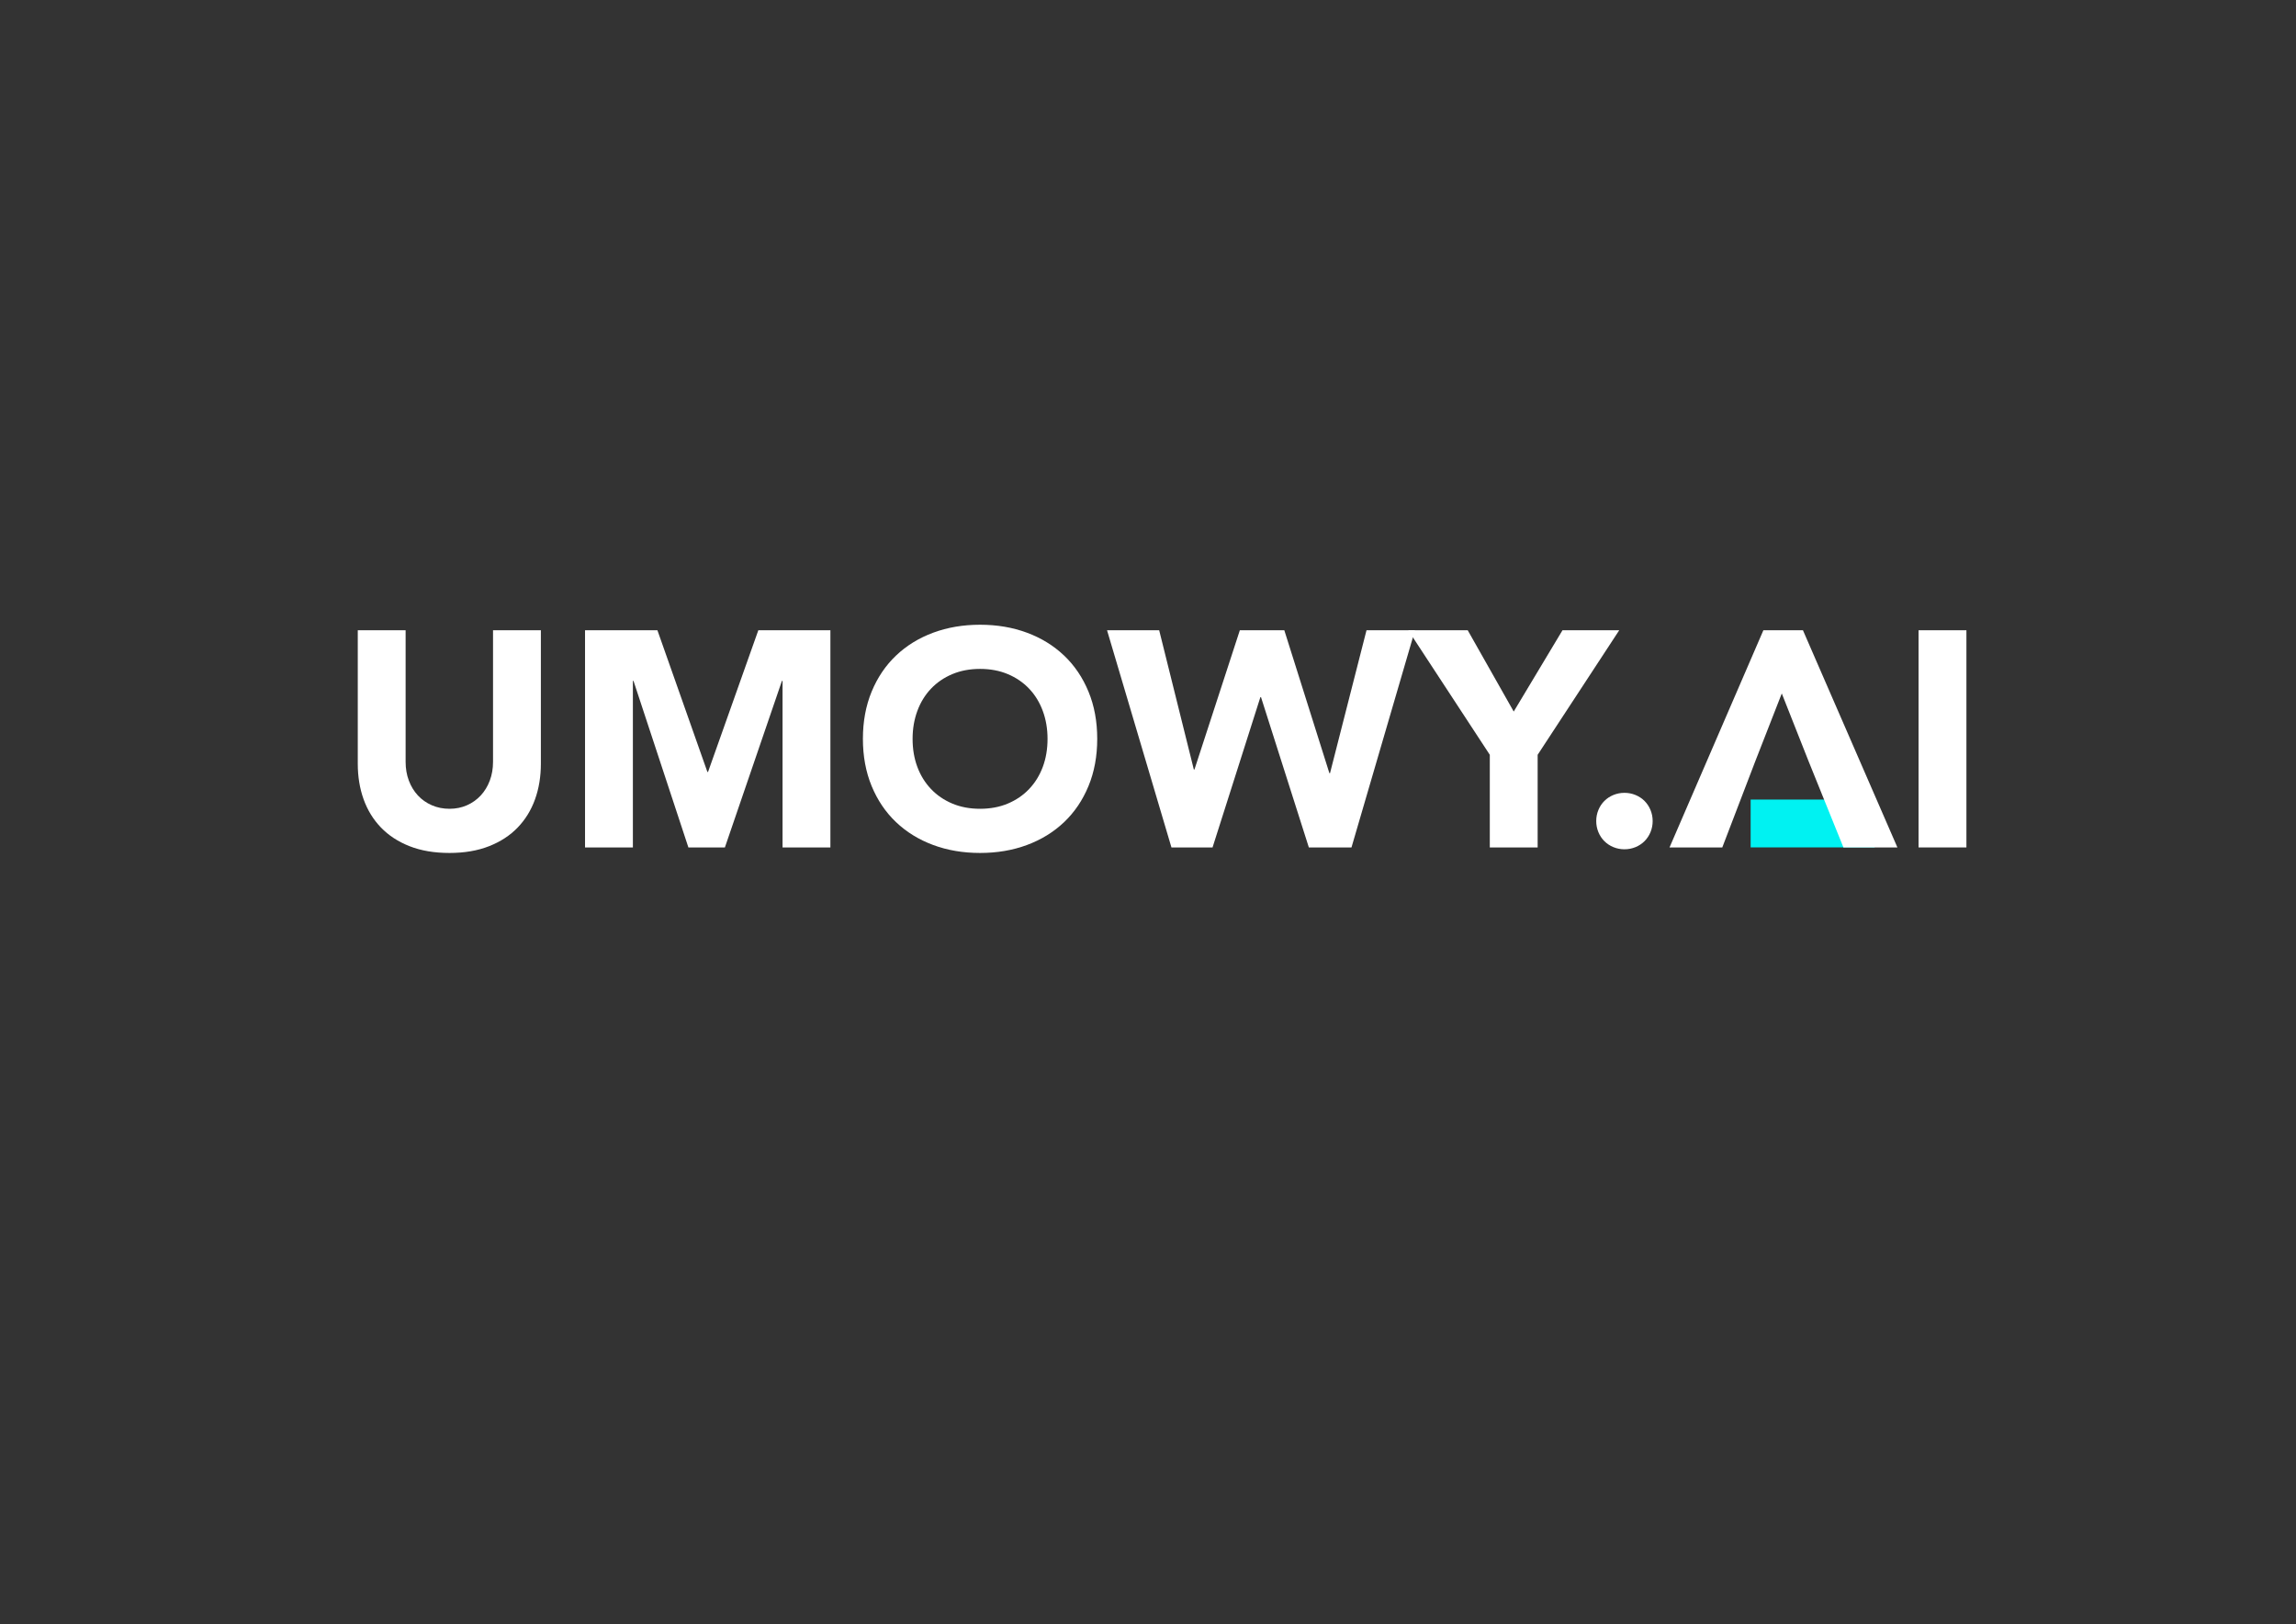 <?xml version="1.0" encoding="UTF-8" standalone="no"?>
<!DOCTYPE svg PUBLIC "-//W3C//DTD SVG 1.1//EN" "http://www.w3.org/Graphics/SVG/1.1/DTD/svg11.dtd">
<svg width="100%" height="100%" viewBox="0 0 3508 2481" version="1.1" xmlns="http://www.w3.org/2000/svg" xmlns:xlink="http://www.w3.org/1999/xlink" xml:space="preserve" xmlns:serif="http://www.serif.com/" style="fill-rule:evenodd;clip-rule:evenodd;stroke-linejoin:round;stroke-miterlimit:2;">
    <rect x="0" y="0" width="3508" height="2481" fill="#333333" stroke="none"/>
    <g>
        <g transform="matrix(-0.002,9.372,-5.35,-0.001,7490.14,-7843.1)">
            <rect x="967.286" y="864.307" width="7.8" height="35.4" style="fill:rgb(0,242,242);fill-rule:nonzero;"/>
        </g>
        <g transform="matrix(9.372,0,0,9.372,-6134.07,-7137.49)">
            <path d="M742.686,886.057C742.686,888.157 742.37,890.09 741.736,891.857C741.103,893.624 740.161,895.157 738.911,896.457C737.661,897.757 736.103,898.774 734.236,899.507C732.37,900.24 730.22,900.607 727.786,900.607C725.32,900.607 723.153,900.24 721.286,899.507C719.42,898.774 717.861,897.757 716.611,896.457C715.361,895.157 714.42,893.624 713.786,891.857C713.153,890.09 712.836,888.157 712.836,886.057L712.836,864.307L720.636,864.307L720.636,885.757C720.636,886.857 720.811,887.874 721.161,888.807C721.511,889.74 722.003,890.549 722.636,891.232C723.27,891.915 724.028,892.449 724.911,892.832C725.795,893.215 726.753,893.407 727.786,893.407C728.82,893.407 729.77,893.215 730.636,892.832C731.503,892.449 732.253,891.915 732.886,891.232C733.52,890.549 734.011,889.74 734.361,888.807C734.711,887.874 734.886,886.857 734.886,885.757L734.886,864.307L742.686,864.307L742.686,886.057Z" style="fill:white;fill-rule:nonzero;"/>
            <path d="M749.886,864.307L761.686,864.307L769.836,887.407L769.936,887.407L778.136,864.307L789.886,864.307L789.886,899.707L782.086,899.707L782.086,872.557L781.986,872.557L772.686,899.707L766.736,899.707L757.786,872.557L757.686,872.557L757.686,899.707L749.886,899.707L749.886,864.307Z" style="fill:white;fill-rule:nonzero;"/>
            <path d="M795.186,882.007C795.186,879.174 795.661,876.607 796.611,874.307C797.561,872.007 798.886,870.049 800.586,868.432C802.286,866.815 804.303,865.574 806.636,864.707C808.97,863.84 811.52,863.407 814.286,863.407C817.053,863.407 819.603,863.84 821.936,864.707C824.27,865.574 826.286,866.815 827.986,868.432C829.686,870.049 831.011,872.007 831.961,874.307C832.911,876.607 833.386,879.174 833.386,882.007C833.386,884.84 832.911,887.407 831.961,889.707C831.011,892.007 829.686,893.965 827.986,895.582C826.286,897.199 824.27,898.44 821.936,899.307C819.603,900.174 817.053,900.607 814.286,900.607C811.52,900.607 808.97,900.174 806.636,899.307C804.303,898.44 802.286,897.199 800.586,895.582C798.886,893.965 797.561,892.007 796.611,889.707C795.661,887.407 795.186,884.84 795.186,882.007ZM803.286,882.007C803.286,883.674 803.545,885.199 804.061,886.582C804.578,887.965 805.32,889.165 806.286,890.182C807.253,891.199 808.411,891.99 809.761,892.557C811.111,893.124 812.62,893.407 814.286,893.407C815.953,893.407 817.461,893.124 818.811,892.557C820.161,891.99 821.32,891.199 822.286,890.182C823.253,889.165 823.995,887.965 824.511,886.582C825.028,885.199 825.286,883.674 825.286,882.007C825.286,880.374 825.028,878.857 824.511,877.457C823.995,876.057 823.253,874.849 822.286,873.832C821.32,872.815 820.161,872.024 818.811,871.457C817.461,870.89 815.953,870.607 814.286,870.607C812.62,870.607 811.111,870.89 809.761,871.457C808.411,872.024 807.253,872.815 806.286,873.832C805.32,874.849 804.578,876.057 804.061,877.457C803.545,878.857 803.286,880.374 803.286,882.007Z" style="fill:white;fill-rule:nonzero;"/>
            <path d="M834.986,864.307L843.486,864.307L849.136,887.007L849.236,887.007L856.636,864.307L863.886,864.307L871.236,887.607L871.336,887.607L877.286,864.307L885.186,864.307L874.836,899.707L867.886,899.707L860.086,875.207L859.986,875.207L852.186,899.707L845.486,899.707L834.986,864.307Z" style="fill:white;fill-rule:nonzero;"/>
            <path d="M897.386,884.607L884.086,864.307L893.786,864.307L901.286,877.557L909.236,864.307L918.486,864.307L905.186,884.607L905.186,899.707L897.386,899.707L897.386,884.607Z" style="fill:white;fill-rule:nonzero;"/>
            <path d="M914.736,895.407C914.736,894.774 914.853,894.174 915.086,893.607C915.32,893.04 915.645,892.549 916.061,892.132C916.478,891.715 916.97,891.39 917.536,891.157C918.103,890.924 918.703,890.807 919.336,890.807C919.97,890.807 920.57,890.924 921.136,891.157C921.703,891.39 922.195,891.715 922.611,892.132C923.028,892.549 923.353,893.04 923.586,893.607C923.82,894.174 923.936,894.774 923.936,895.407C923.936,896.04 923.82,896.64 923.586,897.207C923.353,897.774 923.028,898.265 922.611,898.682C922.195,899.099 921.703,899.424 921.136,899.657C920.57,899.89 919.97,900.007 919.336,900.007C918.703,900.007 918.103,899.89 917.536,899.657C916.97,899.424 916.478,899.099 916.061,898.682C915.645,898.265 915.32,897.774 915.086,897.207C914.853,896.64 914.736,896.04 914.736,895.407Z" style="fill:white;fill-rule:nonzero;"/>
            <path d="M941.986,864.307L948.436,864.307L963.836,899.707L955.036,899.707L949.336,885.607L940.686,885.607L935.286,899.707L926.686,899.707L941.986,864.307ZM944.986,874.607L940.686,885.607L949.336,885.607L944.986,874.607Z" style="fill:white;fill-rule:nonzero;"/>
            <g transform="matrix(0.074,0,0,0.107,791.878,724.139)">
                <g id="Layer1">
                    <path d="M2003.78,1631.92L2314.03,1630.19" style="fill:none;"/>
                </g>
            </g>
        </g>
        <g transform="matrix(9.372,0,0,9.372,-6134.07,-7137.49)">
            <rect x="967.286" y="864.307" width="7.8" height="35.4" style="fill:white;fill-rule:nonzero;"/>
        </g>
    </g>
</svg>
